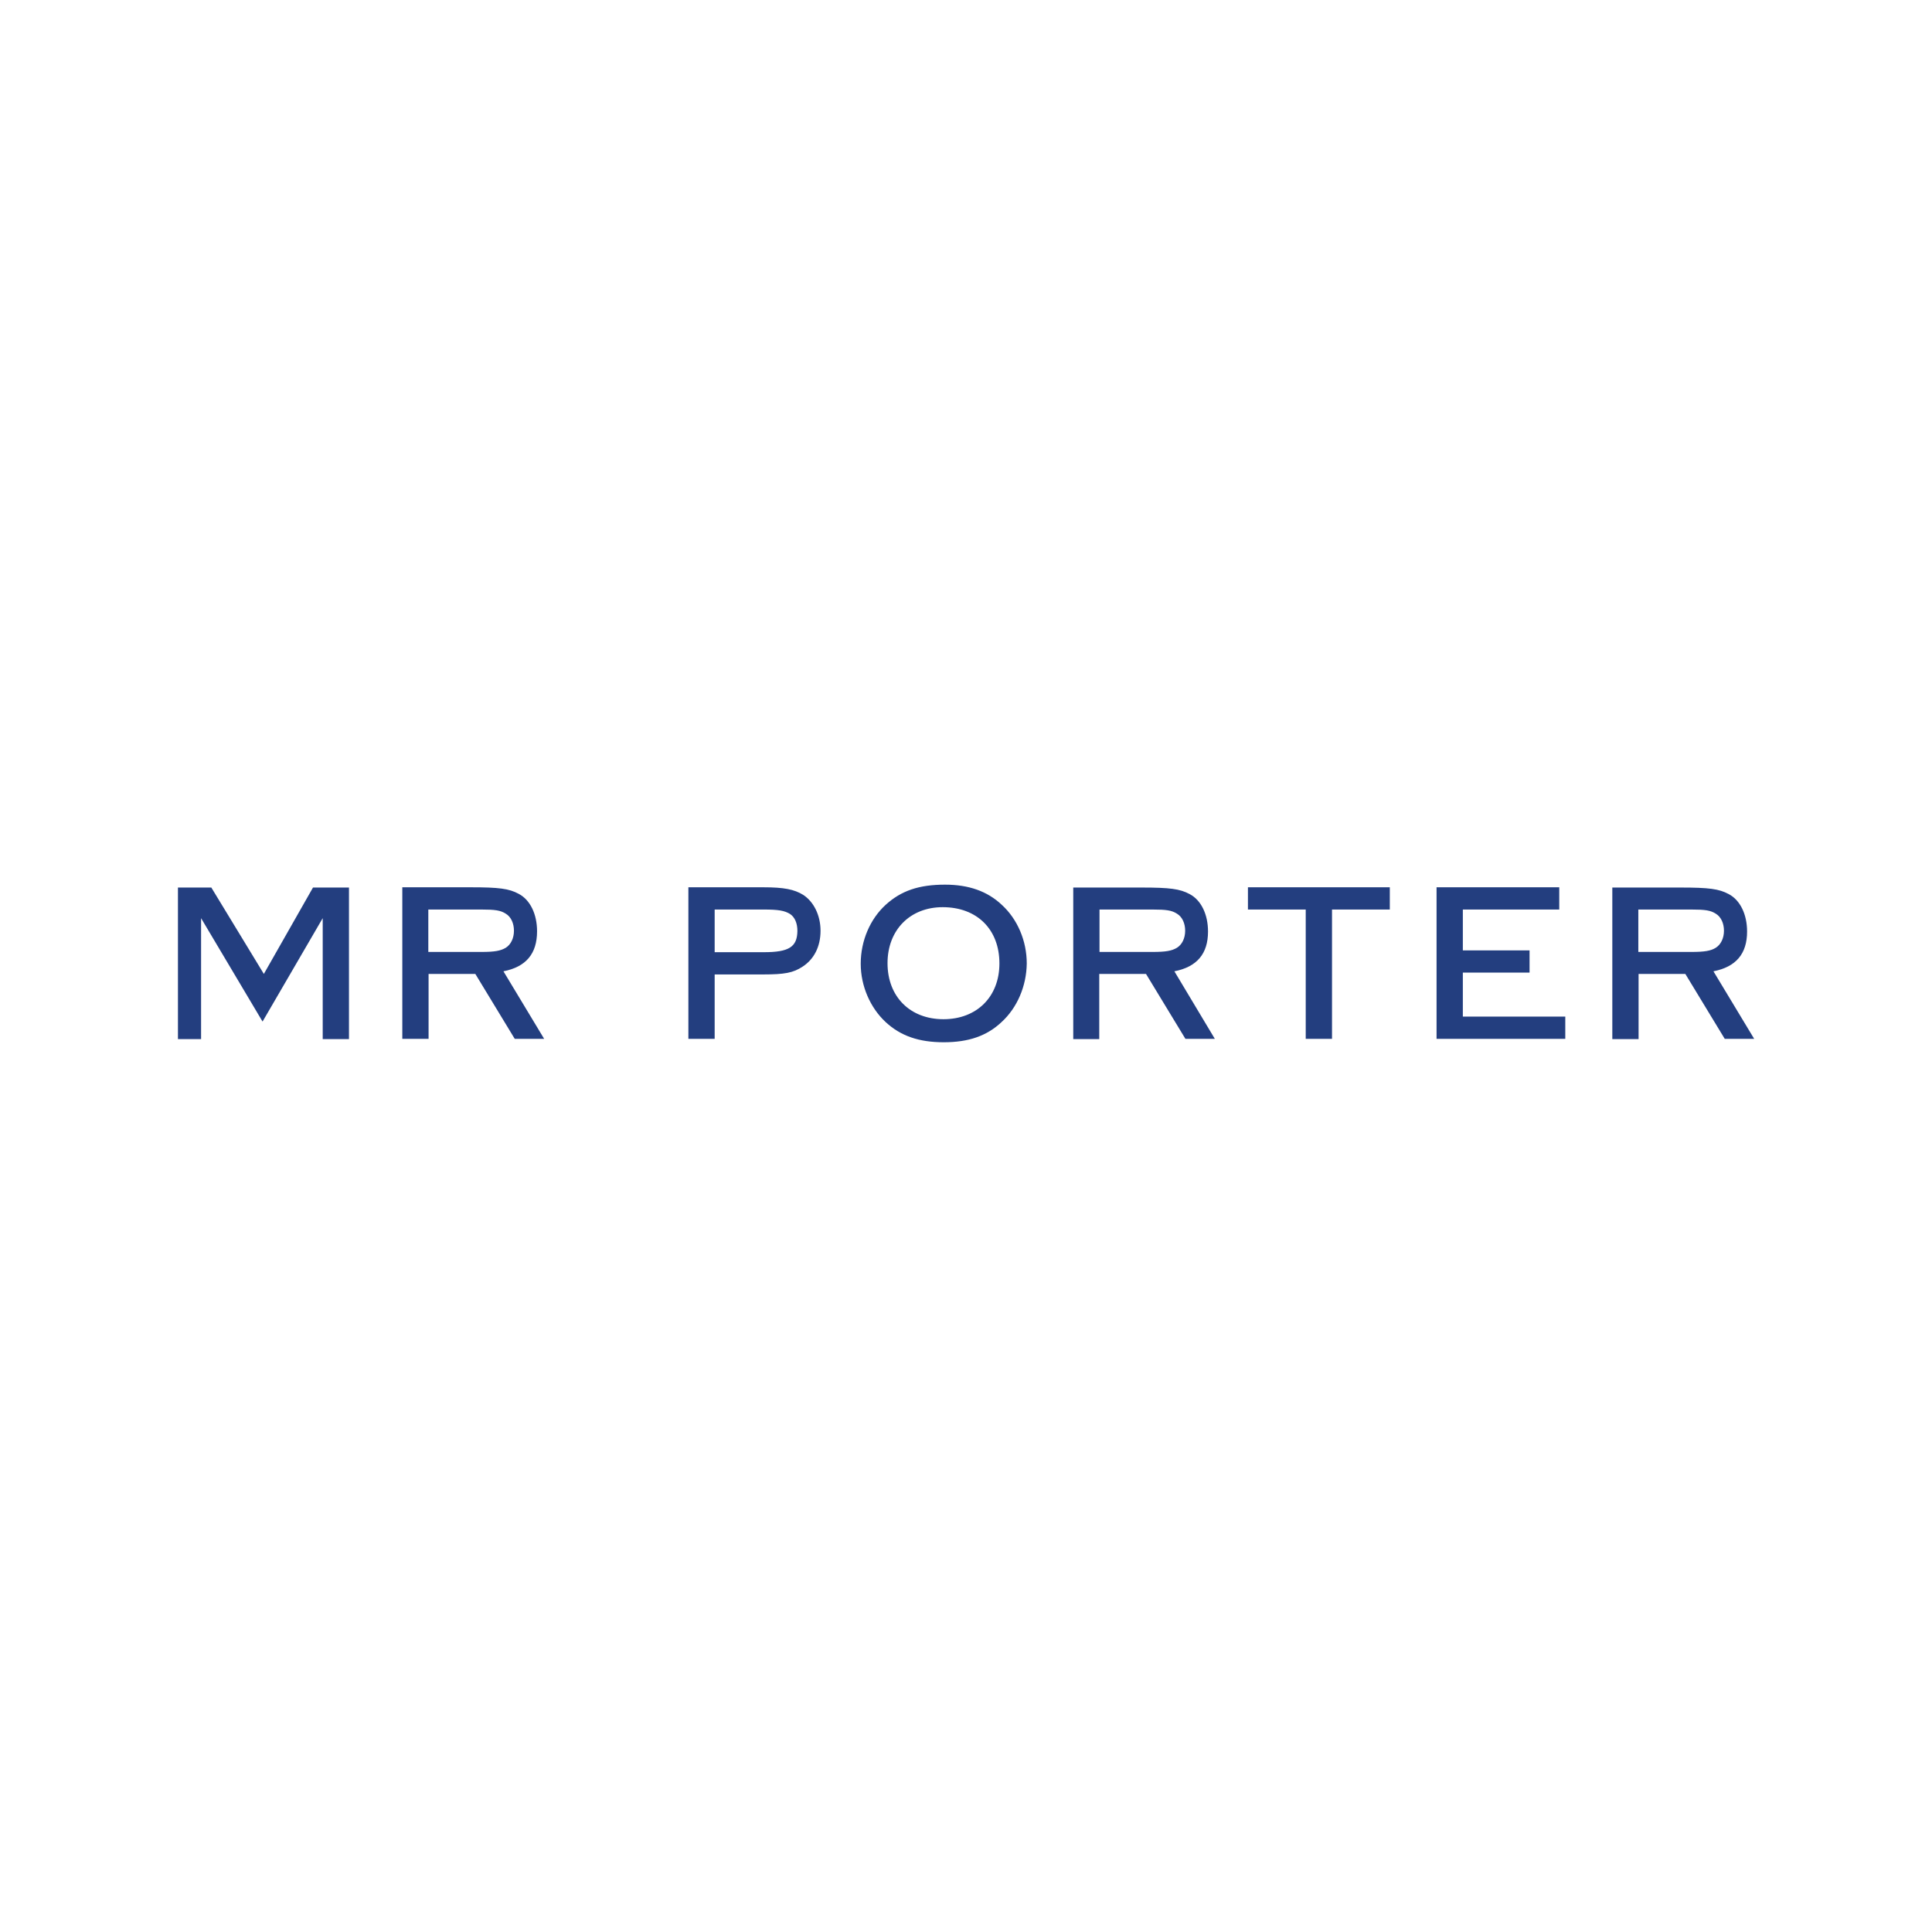 <?xml version="1.0" encoding="UTF-8"?>
<svg width="380px" height="380px" viewBox="0 0 380 380" version="1.1" xmlns="http://www.w3.org/2000/svg" xmlns:xlink="http://www.w3.org/1999/xlink">
    <title>Logo-MrPorter</title>
    <g id="References" stroke="none" stroke-width="1" fill="none" fill-rule="evenodd">
        <g id="Logo-MrPorter">
            <rect id="Rectangle" x="0" y="0" width="380" height="380"></rect>
            <path d="M196.988,201.034 C194.093,203.764 190.477,205 185.622,205 C180.762,205 177.146,203.764 174.201,201.034 C171.155,198.203 169.295,193.928 169.295,189.552 C169.295,185.018 171.155,180.747 174.201,177.966 C177.251,175.186 180.762,174 185.877,174 C190.528,174 194.198,175.29 197.038,177.966 C200.139,180.797 201.949,185.072 201.949,189.498 C201.898,193.928 200.088,198.203 196.988,201.034 L196.988,201.034 Z M185.412,178.43 C179.006,178.43 174.565,182.91 174.565,189.448 C174.565,196.04 179.006,200.466 185.567,200.466 C192.132,200.466 196.573,196.04 196.573,189.498 C196.573,182.805 192.183,178.43 185.412,178.43 L185.412,178.43 Z M68.534,174.568 L61.562,174.568 L51.897,191.56 L41.565,174.568 L35,174.568 L35,204.382 L39.55,204.382 L39.55,180.592 L51.641,200.929 L63.473,180.592 L63.473,204.382 L68.639,204.382 L68.639,174.568 L68.534,174.568 Z M99.022,191.043 C103.463,190.17 105.633,187.594 105.633,183.164 C105.633,179.82 104.292,176.989 102.017,175.804 C100.107,174.772 98.142,174.518 92.561,174.518 L79.129,174.518 L79.129,204.328 L84.295,204.328 L84.295,191.56 L93.491,191.56 L101.242,204.328 L107.028,204.328 L99.022,191.043 Z M94.681,187.235 L84.245,187.235 L84.245,178.893 L94.681,178.893 C97.367,178.893 98.452,179.048 99.487,179.716 C100.522,180.334 101.087,181.62 101.087,183.064 C101.087,184.555 100.467,185.79 99.487,186.408 C98.452,187.026 97.266,187.235 94.681,187.235 L94.681,187.235 Z M157.978,176.008 C156.219,174.927 154.203,174.518 150.123,174.518 L135.396,174.518 L135.396,204.328 L140.566,204.328 L140.566,191.661 L150.073,191.661 C154.308,191.661 156.013,191.352 157.874,190.116 C160.094,188.675 161.389,186.204 161.389,183.064 C161.389,180.025 160.044,177.348 157.978,176.008 L157.978,176.008 Z M150.228,187.285 L140.566,187.285 L140.566,178.893 L150.228,178.893 C153.068,178.893 154.308,179.098 155.393,179.77 C156.323,180.388 156.839,181.569 156.839,183.114 C156.789,186.254 155.188,187.285 150.228,187.285 L150.228,187.285 Z M230.987,191.043 C235.432,190.17 237.602,187.594 237.602,183.219 C237.602,179.87 236.258,177.039 233.983,175.854 C232.072,174.827 230.107,174.568 224.527,174.568 L211.095,174.568 L211.095,204.382 L216.21,204.382 L216.21,191.56 L225.406,191.56 L233.157,204.328 L238.943,204.328 L230.987,191.043 Z M226.697,187.235 L216.26,187.235 L216.26,178.893 L226.697,178.893 C229.387,178.893 230.472,179.048 231.502,179.716 C232.537,180.334 233.107,181.62 233.107,183.064 C233.107,184.555 232.487,185.79 231.502,186.408 C230.472,187.026 229.282,187.235 226.697,187.235 L226.697,187.235 Z M245.454,174.518 L245.454,178.893 L256.82,178.893 L256.82,204.328 L261.99,204.328 L261.99,178.893 L273.357,178.893 L273.357,174.518 L245.454,174.518 Z M287.723,199.952 L287.723,191.302 L300.845,191.302 L300.845,186.926 L287.723,186.926 L287.723,178.893 L306.685,178.893 L306.685,174.518 L282.553,174.518 L282.553,204.328 L307.871,204.328 L307.871,199.952 L287.723,199.952 Z M337.014,191.043 C341.459,190.17 343.629,187.594 343.629,183.219 C343.629,179.87 342.285,177.039 340.01,175.854 C338.099,174.827 336.134,174.568 330.558,174.568 L317.122,174.568 L317.122,204.382 L322.287,204.382 L322.287,191.56 L331.484,191.56 L339.235,204.328 L345.025,204.328 L337.014,191.043 Z M332.674,187.235 L322.237,187.235 L322.237,178.893 L332.674,178.893 C335.359,178.893 336.444,179.048 337.479,179.716 C338.514,180.334 339.08,181.62 339.08,183.064 C339.08,184.555 338.459,185.79 337.479,186.408 C336.499,187.026 335.259,187.235 332.674,187.235 L332.674,187.235 Z" id="Fill-1" fill="#233E7F" fill-rule="nonzero"></path>
        </g>
    </g>
</svg>